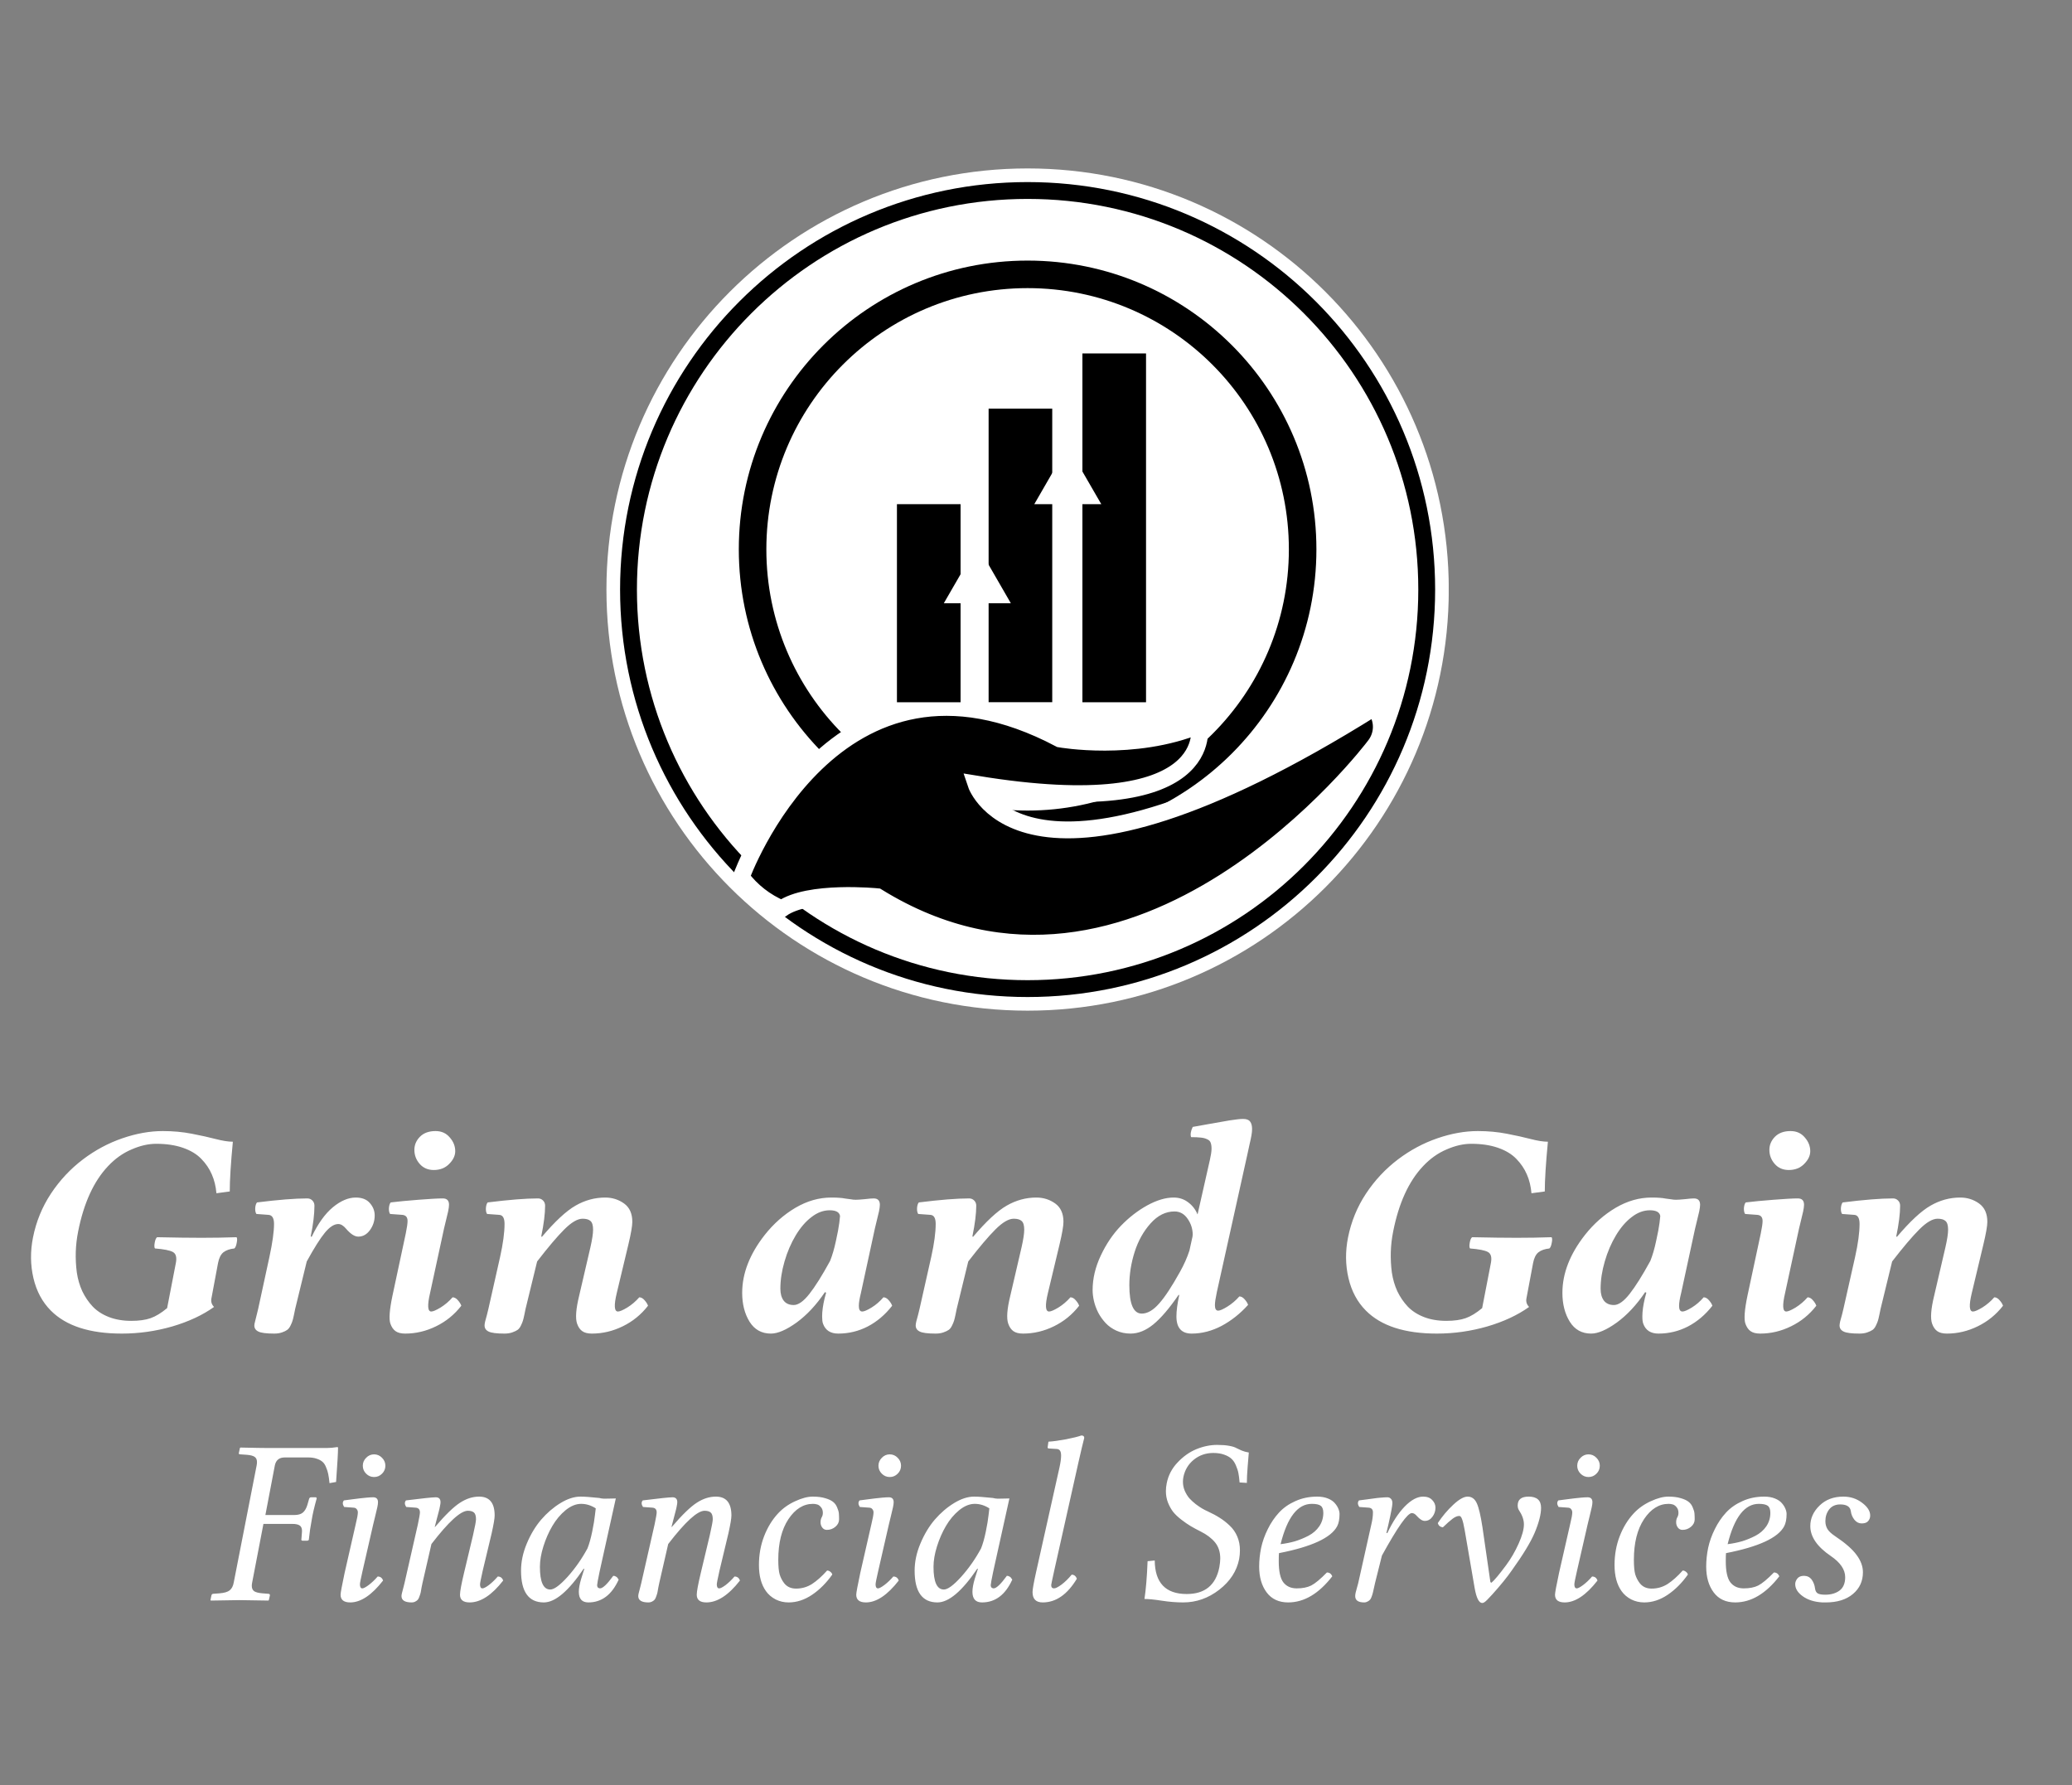 <svg width="123" height="106" viewBox="0 0 123 106" fill="none" xmlns="http://www.w3.org/2000/svg">
<rect x="0" y="0" width="123" height="106" fill="#808080" stroke="none"/>
<path d="M9.666 67.152C10.27 67.152 10.844 67.205 11.389 67.311C11.934 67.416 12.408 67.522 12.812 67.627C13.217 67.732 13.554 67.785 13.823 67.785C13.7 69.074 13.639 70.059 13.639 70.738L12.848 70.844C12.812 70.434 12.722 70.061 12.575 69.728C12.429 69.388 12.221 69.08 11.951 68.805C11.682 68.523 11.318 68.304 10.861 68.145C10.404 67.987 9.874 67.908 9.271 67.908C8.808 67.908 8.321 68.019 7.812 68.242C7.296 68.459 6.827 68.793 6.405 69.244C5.562 70.141 4.973 71.43 4.639 73.111C4.557 73.522 4.51 73.929 4.498 74.333C4.486 74.737 4.507 75.142 4.56 75.546C4.618 75.944 4.727 76.316 4.885 76.662C5.049 77.002 5.254 77.304 5.5 77.567C5.752 77.831 6.071 78.039 6.458 78.191C6.851 78.344 7.296 78.42 7.794 78.42C8.257 78.42 8.638 78.367 8.937 78.262C9.241 78.156 9.569 77.957 9.921 77.664L10.44 74.983C10.504 74.649 10.445 74.433 10.264 74.333C10.082 74.233 9.728 74.163 9.2 74.122C9.159 74.069 9.153 73.958 9.183 73.788C9.212 73.618 9.259 73.507 9.323 73.454C10.401 73.478 11.283 73.489 11.969 73.489C12.66 73.489 13.352 73.478 14.043 73.454C14.084 73.507 14.087 73.618 14.052 73.788C14.023 73.958 13.976 74.069 13.911 74.122C13.636 74.151 13.419 74.228 13.261 74.351C13.108 74.474 13.003 74.685 12.944 74.983L12.549 77.093C12.514 77.286 12.566 77.453 12.707 77.594C12.027 78.08 11.198 78.467 10.22 78.754C9.241 79.035 8.245 79.176 7.231 79.176C5.327 79.176 3.924 78.722 3.021 77.814C2.512 77.304 2.166 76.659 1.984 75.88C1.803 75.101 1.794 74.298 1.958 73.472C2.146 72.528 2.5 71.661 3.021 70.87C3.549 70.073 4.185 69.394 4.929 68.831C5.649 68.286 6.426 67.87 7.258 67.583C8.09 67.296 8.893 67.152 9.666 67.152ZM18.209 74.895L17.523 77.708L17.453 78.051C17.418 78.221 17.389 78.341 17.365 78.411C17.348 78.476 17.31 78.569 17.251 78.692C17.192 78.815 17.125 78.903 17.049 78.956C16.979 79.009 16.876 79.059 16.741 79.106C16.612 79.152 16.46 79.176 16.284 79.176C15.81 79.176 15.493 79.135 15.335 79.053C15.177 78.977 15.098 78.856 15.098 78.692C15.098 78.64 15.112 78.561 15.142 78.455L15.238 78.068C15.279 77.916 15.309 77.796 15.326 77.708L15.994 74.623C16.176 73.779 16.267 73.126 16.267 72.663C16.267 72.323 16.158 72.144 15.941 72.127L15.221 72.074C15.168 71.998 15.145 71.884 15.15 71.731C15.162 71.573 15.197 71.459 15.256 71.389C16.521 71.231 17.518 71.151 18.244 71.151C18.361 71.151 18.461 71.192 18.543 71.274C18.625 71.356 18.666 71.459 18.666 71.582C18.666 72.086 18.593 72.692 18.446 73.401L18.499 73.436C18.874 72.651 19.293 72.065 19.756 71.679C20.225 71.292 20.679 71.099 21.118 71.099C21.487 71.099 21.766 71.207 21.953 71.424C22.146 71.641 22.243 71.887 22.243 72.162C22.243 72.484 22.149 72.774 21.962 73.032C21.774 73.29 21.543 73.419 21.268 73.419C21.051 73.419 20.808 73.261 20.538 72.944C20.386 72.763 20.233 72.672 20.081 72.672C19.835 72.672 19.571 72.842 19.29 73.182C19.009 73.522 18.648 74.093 18.209 74.895ZM24.599 68.269C24.599 67.976 24.707 67.718 24.924 67.495C25.146 67.267 25.457 67.152 25.855 67.152C26.207 67.152 26.488 67.278 26.699 67.53C26.916 67.776 27.024 68.049 27.024 68.348C27.024 68.611 26.904 68.863 26.664 69.103C26.43 69.344 26.125 69.464 25.75 69.464C25.404 69.464 25.126 69.344 24.915 69.103C24.704 68.863 24.599 68.585 24.599 68.269ZM26.295 73.234L25.53 76.768C25.36 77.5 25.384 77.866 25.601 77.866C25.706 77.866 25.891 77.787 26.154 77.629C26.418 77.465 26.655 77.263 26.866 77.022C26.977 77.022 27.083 77.081 27.183 77.198C27.282 77.31 27.35 77.418 27.385 77.523C26.975 78.051 26.474 78.458 25.882 78.745C25.296 79.032 24.686 79.176 24.054 79.176C23.802 79.176 23.608 79.126 23.474 79.026C23.345 78.933 23.245 78.786 23.175 78.587C23.081 78.317 23.122 77.764 23.298 76.926L24.089 73.226C24.159 72.886 24.194 72.64 24.194 72.487C24.194 72.265 24.089 72.144 23.878 72.127L23.157 72.074C23.105 71.998 23.081 71.884 23.087 71.731C23.099 71.573 23.134 71.459 23.192 71.389C23.62 71.336 24.171 71.283 24.845 71.231C25.519 71.178 25.999 71.151 26.286 71.151C26.532 71.151 26.655 71.277 26.655 71.529C26.655 71.623 26.638 71.755 26.602 71.925C26.567 72.089 26.515 72.309 26.444 72.584C26.38 72.842 26.33 73.059 26.295 73.234ZM29.688 74.623C29.863 73.832 29.951 73.179 29.951 72.663C29.951 72.317 29.846 72.139 29.635 72.127L28.914 72.074C28.861 71.998 28.838 71.884 28.844 71.731C28.855 71.573 28.891 71.459 28.949 71.389C30.215 71.231 31.211 71.151 31.938 71.151C32.055 71.151 32.154 71.192 32.236 71.274C32.318 71.356 32.359 71.459 32.359 71.582C32.359 72.057 32.283 72.663 32.131 73.401L32.166 73.436C32.945 72.517 33.61 71.898 34.161 71.582C34.718 71.26 35.307 71.099 35.928 71.099C36.344 71.099 36.716 71.216 37.044 71.45C37.372 71.685 37.536 72.048 37.536 72.54C37.536 72.786 37.457 73.24 37.299 73.902L36.613 76.768C36.438 77.5 36.461 77.866 36.684 77.866C36.789 77.866 36.974 77.787 37.237 77.629C37.501 77.465 37.738 77.263 37.949 77.022C38.06 77.022 38.166 77.081 38.266 77.198C38.365 77.31 38.433 77.418 38.468 77.523C38.058 78.051 37.557 78.458 36.965 78.745C36.379 79.032 35.77 79.176 35.137 79.176C34.885 79.176 34.691 79.126 34.557 79.026C34.428 78.933 34.328 78.786 34.258 78.587C34.147 78.27 34.188 77.717 34.381 76.926L35.049 74.052C35.154 73.589 35.207 73.24 35.207 73.006C35.207 72.748 35.154 72.575 35.049 72.487C34.949 72.399 34.794 72.356 34.583 72.356C34.284 72.356 33.921 72.569 33.493 72.997C33.071 73.419 32.535 74.052 31.885 74.895L31.199 77.708C31.188 77.761 31.164 77.875 31.129 78.051C31.094 78.221 31.064 78.341 31.041 78.411C31.023 78.476 30.985 78.569 30.927 78.692C30.868 78.815 30.801 78.903 30.725 78.956C30.648 79.009 30.543 79.059 30.408 79.106C30.279 79.152 30.127 79.176 29.951 79.176C29.477 79.176 29.16 79.135 29.002 79.053C28.844 78.977 28.765 78.856 28.765 78.692C28.765 78.64 28.776 78.561 28.8 78.455L28.905 78.068C28.946 77.916 28.976 77.796 28.993 77.708L29.688 74.623ZM51.862 71.151C52.108 71.151 52.231 71.277 52.231 71.529C52.231 71.623 52.214 71.755 52.179 71.925C52.144 72.089 52.091 72.309 52.02 72.584C51.956 72.842 51.906 73.059 51.871 73.234L51.106 76.768C51.024 77.096 50.983 77.351 50.983 77.532C50.983 77.755 51.051 77.866 51.185 77.866C51.297 77.866 51.481 77.787 51.739 77.629C51.997 77.471 52.231 77.269 52.442 77.022C52.554 77.022 52.659 77.081 52.759 77.198C52.858 77.31 52.926 77.418 52.961 77.523C52.545 78.057 52.062 78.467 51.511 78.754C50.966 79.035 50.383 79.176 49.762 79.176C49.299 79.176 48.997 78.98 48.856 78.587C48.821 78.493 48.804 78.35 48.804 78.156C48.804 77.852 48.853 77.491 48.953 77.075L49.041 76.75L48.971 76.715C48.461 77.471 47.901 78.071 47.292 78.517C46.683 78.956 46.173 79.176 45.763 79.176C45.212 79.176 44.79 78.941 44.497 78.473C44.204 77.998 44.058 77.427 44.058 76.759C44.058 75.605 44.503 74.459 45.394 73.322C45.921 72.654 46.53 72.115 47.222 71.705C47.913 71.301 48.622 71.099 49.349 71.099C49.565 71.099 49.73 71.105 49.841 71.116C49.952 71.122 50.066 71.137 50.184 71.16C50.301 71.178 50.412 71.192 50.518 71.204C50.605 71.222 50.699 71.231 50.799 71.231C50.91 71.231 51.089 71.219 51.335 71.195C51.581 71.166 51.757 71.151 51.862 71.151ZM49.278 74.86C49.413 74.52 49.527 74.128 49.621 73.683C49.721 73.237 49.788 72.877 49.823 72.602L49.867 72.197C49.832 71.969 49.627 71.855 49.252 71.855C48.877 71.855 48.517 71.989 48.171 72.259C47.825 72.522 47.515 72.883 47.239 73.34C46.958 73.809 46.735 74.327 46.571 74.895C46.407 75.458 46.325 75.997 46.325 76.513C46.325 76.806 46.39 77.04 46.519 77.216C46.653 77.392 46.852 77.48 47.116 77.48C47.392 77.48 47.702 77.26 48.048 76.82C48.394 76.381 48.804 75.728 49.278 74.86ZM55.281 74.623C55.457 73.832 55.545 73.179 55.545 72.663C55.545 72.317 55.44 72.139 55.228 72.127L54.508 72.074C54.455 71.998 54.432 71.884 54.438 71.731C54.449 71.573 54.484 71.459 54.543 71.389C55.809 71.231 56.805 71.151 57.531 71.151C57.648 71.151 57.748 71.192 57.83 71.274C57.912 71.356 57.953 71.459 57.953 71.582C57.953 72.057 57.877 72.663 57.725 73.401L57.76 73.436C58.539 72.517 59.204 71.898 59.755 71.582C60.312 71.26 60.9 71.099 61.522 71.099C61.938 71.099 62.31 71.216 62.638 71.45C62.966 71.685 63.13 72.048 63.13 72.54C63.13 72.786 63.051 73.24 62.893 73.902L62.207 76.768C62.031 77.5 62.055 77.866 62.277 77.866C62.383 77.866 62.567 77.787 62.831 77.629C63.095 77.465 63.332 77.263 63.543 77.022C63.654 77.022 63.76 77.081 63.859 77.198C63.959 77.31 64.026 77.418 64.061 77.523C63.651 78.051 63.15 78.458 62.559 78.745C61.973 79.032 61.363 79.176 60.73 79.176C60.478 79.176 60.285 79.126 60.15 79.026C60.022 78.933 59.922 78.786 59.852 78.587C59.74 78.27 59.781 77.717 59.975 76.926L60.643 74.052C60.748 73.589 60.801 73.24 60.801 73.006C60.801 72.748 60.748 72.575 60.643 72.487C60.543 72.399 60.388 72.356 60.177 72.356C59.878 72.356 59.515 72.569 59.087 72.997C58.665 73.419 58.129 74.052 57.478 74.895L56.793 77.708C56.781 77.761 56.758 77.875 56.723 78.051C56.688 78.221 56.658 78.341 56.635 78.411C56.617 78.476 56.579 78.569 56.52 78.692C56.462 78.815 56.395 78.903 56.318 78.956C56.242 79.009 56.137 79.059 56.002 79.106C55.873 79.152 55.721 79.176 55.545 79.176C55.07 79.176 54.754 79.135 54.596 79.053C54.438 78.977 54.358 78.856 54.358 78.692C54.358 78.64 54.37 78.561 54.394 78.455L54.499 78.068C54.54 77.916 54.569 77.796 54.587 77.708L55.281 74.623ZM71.822 68.866C71.881 68.608 71.913 68.403 71.919 68.251C71.925 68.093 71.91 67.964 71.875 67.864C71.846 67.759 71.772 67.683 71.655 67.636C71.544 67.583 71.418 67.551 71.277 67.539C71.143 67.522 70.952 67.513 70.706 67.513C70.653 67.355 70.686 67.152 70.803 66.906C70.955 66.883 71.266 66.827 71.734 66.739C72.209 66.651 72.628 66.578 72.991 66.519C73.36 66.461 73.627 66.432 73.791 66.432C73.99 66.432 74.128 66.481 74.204 66.581C74.286 66.681 74.327 66.83 74.327 67.029C74.327 67.141 74.315 67.264 74.292 67.398C74.269 67.533 74.228 67.727 74.169 67.978L74.055 68.506L72.235 76.715C72.159 77.072 72.121 77.33 72.121 77.488C72.121 77.705 72.186 77.814 72.314 77.814C72.42 77.814 72.602 77.734 72.859 77.576C73.123 77.412 73.36 77.21 73.571 76.97C73.683 76.97 73.788 77.028 73.888 77.145C73.987 77.257 74.055 77.365 74.09 77.471C73.621 77.992 73.097 78.408 72.517 78.719C71.936 79.023 71.345 79.176 70.741 79.176C70.138 79.176 69.836 78.836 69.836 78.156C69.836 77.822 69.892 77.4 70.003 76.891L69.968 76.873C69.417 77.676 68.916 78.262 68.465 78.631C68.019 78.994 67.568 79.176 67.111 79.176C66.807 79.176 66.525 79.117 66.268 79C66.016 78.883 65.805 78.733 65.635 78.552C65.465 78.37 65.318 78.165 65.195 77.936C65.078 77.702 64.993 77.471 64.94 77.242C64.888 77.014 64.861 76.797 64.861 76.592C64.861 75.912 65.022 75.23 65.345 74.544C65.667 73.858 66.065 73.269 66.54 72.777C67.02 72.279 67.542 71.875 68.105 71.564C68.673 71.254 69.194 71.099 69.669 71.099C69.997 71.099 70.284 71.192 70.53 71.38C70.782 71.567 70.967 71.805 71.084 72.092H71.093L71.822 68.866ZM70.697 73.929C70.732 73.776 70.756 73.668 70.768 73.603L70.697 73.929ZM70.609 74.245L70.794 73.401C70.794 73.395 70.794 73.381 70.794 73.357C70.8 73.334 70.803 73.319 70.803 73.314C70.803 72.968 70.703 72.651 70.504 72.364C70.305 72.071 70.044 71.925 69.722 71.925C69.2 71.925 68.728 72.159 68.307 72.628C67.885 73.097 67.568 73.662 67.357 74.324C67.147 74.986 67.041 75.645 67.041 76.302C67.041 77.427 67.287 77.989 67.779 77.989C68.119 77.989 68.465 77.787 68.816 77.383C69.156 77.002 69.566 76.378 70.047 75.511C70.287 75.083 70.475 74.661 70.609 74.245ZM87.731 67.152C88.334 67.152 88.908 67.205 89.453 67.311C89.998 67.416 90.473 67.522 90.877 67.627C91.281 67.732 91.618 67.785 91.888 67.785C91.765 69.074 91.703 70.059 91.703 70.738L90.912 70.844C90.877 70.434 90.786 70.061 90.64 69.728C90.493 69.388 90.285 69.08 90.016 68.805C89.746 68.523 89.383 68.304 88.926 68.145C88.469 67.987 87.939 67.908 87.335 67.908C86.872 67.908 86.386 68.019 85.876 68.242C85.36 68.459 84.892 68.793 84.47 69.244C83.626 70.141 83.037 71.43 82.703 73.111C82.621 73.522 82.574 73.929 82.562 74.333C82.551 74.737 82.571 75.142 82.624 75.546C82.683 75.944 82.791 76.316 82.949 76.662C83.113 77.002 83.318 77.304 83.564 77.567C83.816 77.831 84.136 78.039 84.522 78.191C84.915 78.344 85.36 78.42 85.858 78.42C86.321 78.42 86.702 78.367 87.001 78.262C87.306 78.156 87.634 77.957 87.985 77.664L88.504 74.983C88.568 74.649 88.51 74.433 88.328 74.333C88.147 74.233 87.792 74.163 87.265 74.122C87.224 74.069 87.218 73.958 87.247 73.788C87.276 73.618 87.323 73.507 87.388 73.454C88.466 73.478 89.348 73.489 90.033 73.489C90.725 73.489 91.416 73.478 92.107 73.454C92.148 73.507 92.151 73.618 92.116 73.788C92.087 73.958 92.04 74.069 91.976 74.122C91.7 74.151 91.483 74.228 91.325 74.351C91.173 74.474 91.067 74.685 91.009 74.983L90.613 77.093C90.578 77.286 90.631 77.453 90.772 77.594C90.092 78.08 89.263 78.467 88.284 78.754C87.306 79.035 86.31 79.176 85.296 79.176C83.392 79.176 81.988 78.722 81.086 77.814C80.576 77.304 80.231 76.659 80.049 75.88C79.867 75.101 79.858 74.298 80.022 73.472C80.21 72.528 80.564 71.661 81.086 70.87C81.613 70.073 82.249 69.394 82.993 68.831C83.714 68.286 84.49 67.87 85.322 67.583C86.154 67.296 86.957 67.152 87.731 67.152ZM100.554 71.151C100.8 71.151 100.923 71.277 100.923 71.529C100.923 71.623 100.905 71.755 100.87 71.925C100.835 72.089 100.782 72.309 100.712 72.584C100.647 72.842 100.598 73.059 100.562 73.234L99.798 76.768C99.716 77.096 99.675 77.351 99.675 77.532C99.675 77.755 99.742 77.866 99.877 77.866C99.988 77.866 100.173 77.787 100.431 77.629C100.688 77.471 100.923 77.269 101.134 77.022C101.245 77.022 101.351 77.081 101.45 77.198C101.55 77.31 101.617 77.418 101.652 77.523C101.236 78.057 100.753 78.467 100.202 78.754C99.657 79.035 99.074 79.176 98.453 79.176C97.99 79.176 97.689 78.98 97.548 78.587C97.513 78.493 97.495 78.35 97.495 78.156C97.495 77.852 97.545 77.491 97.644 77.075L97.732 76.75L97.662 76.715C97.152 77.471 96.593 78.071 95.983 78.517C95.374 78.956 94.864 79.176 94.454 79.176C93.903 79.176 93.481 78.941 93.189 78.473C92.895 77.998 92.749 77.427 92.749 76.759C92.749 75.605 93.194 74.459 94.085 73.322C94.612 72.654 95.222 72.115 95.913 71.705C96.605 71.301 97.314 71.099 98.04 71.099C98.257 71.099 98.421 71.105 98.532 71.116C98.644 71.122 98.758 71.137 98.875 71.16C98.992 71.178 99.103 71.192 99.209 71.204C99.297 71.222 99.391 71.231 99.49 71.231C99.602 71.231 99.78 71.219 100.026 71.195C100.272 71.166 100.448 71.151 100.554 71.151ZM97.97 74.86C98.105 74.52 98.219 74.128 98.312 73.683C98.412 73.237 98.48 72.877 98.515 72.602L98.559 72.197C98.523 71.969 98.318 71.855 97.943 71.855C97.568 71.855 97.208 71.989 96.862 72.259C96.517 72.522 96.206 72.883 95.931 73.34C95.649 73.809 95.427 74.327 95.263 74.895C95.099 75.458 95.017 75.997 95.017 76.513C95.017 76.806 95.081 77.04 95.21 77.216C95.345 77.392 95.544 77.48 95.808 77.48C96.083 77.48 96.394 77.26 96.739 76.82C97.085 76.381 97.495 75.728 97.97 74.86ZM105.036 68.269C105.036 67.976 105.145 67.718 105.361 67.495C105.584 67.267 105.895 67.152 106.293 67.152C106.645 67.152 106.926 67.278 107.137 67.53C107.354 67.776 107.462 68.049 107.462 68.348C107.462 68.611 107.342 68.863 107.102 69.103C106.867 69.344 106.562 69.464 106.188 69.464C105.842 69.464 105.563 69.344 105.353 69.103C105.142 68.863 105.036 68.585 105.036 68.269ZM106.732 73.234L105.968 76.768C105.798 77.5 105.821 77.866 106.038 77.866C106.144 77.866 106.328 77.787 106.592 77.629C106.855 77.465 107.093 77.263 107.304 77.022C107.415 77.022 107.521 77.081 107.62 77.198C107.72 77.31 107.787 77.418 107.822 77.523C107.412 78.051 106.911 78.458 106.319 78.745C105.733 79.032 105.124 79.176 104.491 79.176C104.239 79.176 104.046 79.126 103.911 79.026C103.782 78.933 103.683 78.786 103.612 78.587C103.519 78.317 103.56 77.764 103.735 76.926L104.526 73.226C104.597 72.886 104.632 72.64 104.632 72.487C104.632 72.265 104.526 72.144 104.315 72.127L103.595 72.074C103.542 71.998 103.519 71.884 103.524 71.731C103.536 71.573 103.571 71.459 103.63 71.389C104.058 71.336 104.608 71.283 105.282 71.231C105.956 71.178 106.437 71.151 106.724 71.151C106.97 71.151 107.093 71.277 107.093 71.529C107.093 71.623 107.075 71.755 107.04 71.925C107.005 72.089 106.952 72.309 106.882 72.584C106.817 72.842 106.768 73.059 106.732 73.234ZM110.125 74.623C110.301 73.832 110.389 73.179 110.389 72.663C110.389 72.317 110.283 72.139 110.072 72.127L109.352 72.074C109.299 71.998 109.275 71.884 109.281 71.731C109.293 71.573 109.328 71.459 109.387 71.389C110.652 71.231 111.648 71.151 112.375 71.151C112.492 71.151 112.592 71.192 112.674 71.274C112.756 71.356 112.797 71.459 112.797 71.582C112.797 72.057 112.721 72.663 112.568 73.401L112.604 73.436C113.383 72.517 114.048 71.898 114.599 71.582C115.155 71.26 115.744 71.099 116.365 71.099C116.781 71.099 117.153 71.216 117.481 71.45C117.81 71.685 117.974 72.048 117.974 72.54C117.974 72.786 117.895 73.24 117.736 73.902L117.051 76.768C116.875 77.5 116.898 77.866 117.121 77.866C117.227 77.866 117.411 77.787 117.675 77.629C117.938 77.465 118.176 77.263 118.387 77.022C118.498 77.022 118.604 77.081 118.703 77.198C118.803 77.31 118.87 77.418 118.905 77.523C118.495 78.051 117.994 78.458 117.402 78.745C116.816 79.032 116.207 79.176 115.574 79.176C115.322 79.176 115.129 79.126 114.994 79.026C114.865 78.933 114.766 78.786 114.695 78.587C114.584 78.27 114.625 77.717 114.818 76.926L115.486 74.052C115.592 73.589 115.645 73.24 115.645 73.006C115.645 72.748 115.592 72.575 115.486 72.487C115.387 72.399 115.231 72.356 115.021 72.356C114.722 72.356 114.358 72.569 113.931 72.997C113.509 73.419 112.973 74.052 112.322 74.895L111.637 77.708C111.625 77.761 111.602 77.875 111.566 78.051C111.531 78.221 111.502 78.341 111.479 78.411C111.461 78.476 111.423 78.569 111.364 78.692C111.306 78.815 111.238 78.903 111.162 78.956C111.086 79.009 110.98 79.059 110.846 79.106C110.717 79.152 110.564 79.176 110.389 79.176C109.914 79.176 109.598 79.135 109.439 79.053C109.281 78.977 109.202 78.856 109.202 78.692C109.202 78.64 109.214 78.561 109.237 78.455L109.343 78.068C109.384 77.916 109.413 77.796 109.431 77.708L110.125 74.623ZM17.347 90.475H15.638L14.968 93.961C14.954 94.034 14.947 94.098 14.947 94.152C14.947 94.298 14.995 94.405 15.091 94.474C15.191 94.537 15.355 94.579 15.583 94.597L15.918 94.624C16 94.624 16.034 94.66 16.02 94.733L15.959 95L15.932 95.027C15.093 95.009 14.519 95 14.209 95C13.922 95 13.359 95.009 12.521 95.027L12.493 95L12.548 94.733C12.562 94.66 12.602 94.624 12.671 94.624L13.033 94.597C13.316 94.574 13.516 94.515 13.635 94.419C13.758 94.319 13.838 94.166 13.874 93.961L15.234 87.009C15.248 86.931 15.255 86.863 15.255 86.804C15.255 86.662 15.209 86.56 15.118 86.496C15.027 86.432 14.874 86.391 14.66 86.373L14.271 86.346C14.188 86.346 14.159 86.314 14.182 86.25L14.243 85.97L14.271 85.942C15.109 85.961 15.672 85.97 15.959 85.97H19.377C19.582 85.97 19.796 85.951 20.02 85.915C20.051 85.915 20.067 85.929 20.067 85.956C20.067 86.225 20.029 86.902 19.951 87.986L19.561 88.055C19.539 87.836 19.514 87.658 19.486 87.522C19.459 87.385 19.416 87.248 19.356 87.111C19.302 86.97 19.231 86.863 19.145 86.79C19.058 86.713 18.944 86.651 18.803 86.606C18.662 86.555 18.493 86.53 18.297 86.53H16.902C16.574 86.53 16.378 86.69 16.314 87.009L15.754 89.948H17.463C17.686 89.948 17.855 89.903 17.969 89.811C18.087 89.716 18.178 89.565 18.242 89.36L18.345 89.005C18.363 88.932 18.404 88.895 18.468 88.895H18.762L18.803 88.95C18.652 89.493 18.554 89.914 18.509 90.215C18.431 90.616 18.372 91.022 18.331 91.432L18.256 91.473H17.962C17.93 91.473 17.907 91.461 17.894 91.439C17.884 91.411 17.884 91.386 17.894 91.363L17.921 91.008C17.925 90.981 17.928 90.942 17.928 90.892C17.928 90.737 17.882 90.63 17.791 90.57C17.704 90.507 17.556 90.475 17.347 90.475ZM21.735 87.494C21.603 87.362 21.537 87.205 21.537 87.022C21.537 86.84 21.603 86.683 21.735 86.551C21.867 86.414 22.025 86.346 22.207 86.346C22.389 86.346 22.547 86.414 22.679 86.551C22.811 86.683 22.877 86.84 22.877 87.022C22.877 87.205 22.811 87.362 22.679 87.494C22.547 87.626 22.389 87.692 22.207 87.692C22.025 87.692 21.867 87.626 21.735 87.494ZM22.152 90.516L21.523 93.264C21.419 93.719 21.366 93.986 21.366 94.064C21.366 94.223 21.414 94.303 21.51 94.303C21.583 94.303 21.708 94.237 21.886 94.105C22.068 93.968 22.246 93.799 22.419 93.599C22.578 93.599 22.686 93.678 22.74 93.838C22.066 94.704 21.416 95.137 20.792 95.137C20.409 95.137 20.218 94.984 20.218 94.679C20.218 94.569 20.297 94.139 20.457 93.387L21.113 90.509C21.2 90.158 21.243 89.919 21.243 89.791C21.243 89.718 21.22 89.654 21.175 89.6C21.134 89.545 21.072 89.515 20.99 89.511L20.43 89.47C20.329 89.315 20.325 89.185 20.416 89.08L20.881 89.019L21.373 88.957C21.487 88.943 21.619 88.93 21.77 88.916C21.92 88.902 22.047 88.895 22.152 88.895C22.344 88.895 22.439 88.993 22.439 89.189C22.439 89.262 22.426 89.363 22.398 89.49C22.371 89.618 22.33 89.791 22.275 90.01C22.221 90.228 22.18 90.397 22.152 90.516ZM28.653 93.264C28.549 93.728 28.496 93.995 28.496 94.064C28.496 94.223 28.544 94.303 28.64 94.303C28.717 94.303 28.845 94.237 29.023 94.105C29.2 93.968 29.376 93.799 29.549 93.599C29.708 93.599 29.815 93.678 29.87 93.838C29.196 94.704 28.533 95.137 27.881 95.137C27.498 95.137 27.307 94.984 27.307 94.679C27.307 94.487 27.386 94.057 27.546 93.387L28.079 91.151C28.198 90.632 28.257 90.315 28.257 90.201C28.257 90.001 28.216 89.866 28.134 89.798C28.056 89.73 27.936 89.695 27.771 89.695C27.343 89.695 26.623 90.354 25.611 91.671L25.078 93.995C25.064 94.059 25.046 94.148 25.023 94.262C25.005 94.376 24.989 94.467 24.976 94.535C24.962 94.599 24.939 94.674 24.907 94.761C24.88 94.847 24.848 94.916 24.811 94.966C24.775 95.011 24.725 95.05 24.661 95.082C24.597 95.118 24.522 95.137 24.436 95.137C24.035 95.137 23.834 95.011 23.834 94.761C23.834 94.72 23.843 94.66 23.861 94.583C23.88 94.501 23.907 94.396 23.943 94.269L24.012 93.995L24.805 90.509C24.887 90.121 24.928 89.882 24.928 89.791C24.928 89.618 24.843 89.524 24.675 89.511L24.114 89.47C24.014 89.315 24.009 89.185 24.101 89.08C25.085 88.957 25.673 88.895 25.864 88.895C26.056 88.895 26.151 88.993 26.151 89.189C26.151 89.244 26.14 89.324 26.117 89.429C26.099 89.534 26.076 89.634 26.049 89.73L25.946 90.119C25.901 90.288 25.866 90.42 25.844 90.516L25.81 90.645L25.823 90.659C26.434 89.944 26.926 89.465 27.3 89.224C27.674 88.978 28.054 88.855 28.441 88.855C29.057 88.855 29.364 89.228 29.364 89.976C29.364 90.149 29.305 90.502 29.186 91.035L28.653 93.264ZM35.578 88.936C35.66 88.959 35.751 88.973 35.852 88.978C35.956 88.978 36.086 88.975 36.241 88.971C36.396 88.966 36.501 88.964 36.556 88.964L35.592 93.318C35.496 93.783 35.448 94.045 35.448 94.105C35.448 94.177 35.467 94.23 35.503 94.262C35.544 94.289 35.583 94.303 35.619 94.303C35.783 94.303 36.045 94.054 36.405 93.558C36.465 93.558 36.515 93.571 36.556 93.599C36.601 93.621 36.631 93.644 36.645 93.667L36.727 93.783C36.316 94.686 35.717 95.137 34.929 95.137C34.55 95.137 34.361 94.927 34.361 94.508C34.361 94.303 34.407 94.047 34.498 93.742L34.683 93.154L34.655 93.127C33.748 94.467 32.958 95.137 32.283 95.137C31.381 95.137 30.93 94.508 30.93 93.25C30.93 92.721 31.044 92.186 31.271 91.644C31.499 91.097 31.784 90.623 32.126 90.222C32.472 89.821 32.855 89.493 33.274 89.237C33.694 88.982 34.088 88.855 34.457 88.855C34.703 88.855 35.077 88.882 35.578 88.936ZM34.874 91.931C34.979 91.666 35.072 91.336 35.154 90.939C35.236 90.543 35.291 90.213 35.318 89.948L35.366 89.552C35.088 89.374 34.799 89.285 34.498 89.285C34.193 89.285 33.885 89.41 33.575 89.661C33.27 89.912 33.008 90.224 32.789 90.598C32.57 90.971 32.393 91.377 32.256 91.814C32.119 92.252 32.051 92.655 32.051 93.024C32.051 93.922 32.256 94.371 32.666 94.371C32.894 94.371 33.233 94.123 33.685 93.626C34.136 93.125 34.532 92.56 34.874 91.931ZM42.708 93.264C42.603 93.728 42.551 93.995 42.551 94.064C42.551 94.223 42.599 94.303 42.694 94.303C42.772 94.303 42.899 94.237 43.077 94.105C43.255 93.968 43.43 93.799 43.603 93.599C43.763 93.599 43.87 93.678 43.925 93.838C43.25 94.704 42.587 95.137 41.935 95.137C41.553 95.137 41.361 94.984 41.361 94.679C41.361 94.487 41.441 94.057 41.601 93.387L42.134 91.151C42.252 90.632 42.312 90.315 42.312 90.201C42.312 90.001 42.27 89.866 42.188 89.798C42.111 89.73 41.99 89.695 41.826 89.695C41.398 89.695 40.678 90.354 39.666 91.671L39.133 93.995C39.119 94.059 39.101 94.148 39.078 94.262C39.06 94.376 39.044 94.467 39.03 94.535C39.017 94.599 38.994 94.674 38.962 94.761C38.935 94.847 38.903 94.916 38.866 94.966C38.83 95.011 38.78 95.05 38.716 95.082C38.652 95.118 38.577 95.137 38.49 95.137C38.089 95.137 37.889 95.011 37.889 94.761C37.889 94.72 37.898 94.66 37.916 94.583C37.934 94.501 37.962 94.396 37.998 94.269L38.066 93.995L38.859 90.509C38.941 90.121 38.982 89.882 38.982 89.791C38.982 89.618 38.898 89.524 38.73 89.511L38.169 89.47C38.069 89.315 38.064 89.185 38.155 89.08C39.14 88.957 39.727 88.895 39.919 88.895C40.11 88.895 40.206 88.993 40.206 89.189C40.206 89.244 40.195 89.324 40.172 89.429C40.154 89.534 40.131 89.634 40.103 89.73L40.001 90.119C39.955 90.288 39.921 90.42 39.898 90.516L39.864 90.645L39.878 90.659C40.489 89.944 40.981 89.465 41.355 89.224C41.728 88.978 42.109 88.855 42.496 88.855C43.111 88.855 43.419 89.228 43.419 89.976C43.419 90.149 43.36 90.502 43.241 91.035L42.708 93.264ZM46.816 95.137C46.538 95.137 46.281 95.078 46.044 94.959C45.807 94.836 45.616 94.672 45.47 94.467C45.192 94.079 45.053 93.562 45.053 92.915C45.053 92.304 45.155 91.735 45.36 91.206C45.565 90.673 45.846 90.217 46.201 89.839C46.479 89.543 46.814 89.306 47.206 89.128C47.598 88.946 47.944 88.855 48.245 88.855C48.537 88.855 48.785 88.886 48.99 88.95C49.195 89.009 49.35 89.082 49.455 89.169C49.56 89.251 49.64 89.36 49.694 89.497C49.754 89.634 49.788 89.75 49.797 89.846C49.806 89.941 49.81 90.06 49.81 90.201C49.81 90.374 49.738 90.522 49.592 90.645C49.446 90.769 49.277 90.83 49.086 90.83C48.972 90.83 48.881 90.784 48.812 90.693C48.744 90.602 48.71 90.497 48.71 90.379C48.71 90.265 48.733 90.167 48.778 90.085C48.824 90.007 48.847 89.919 48.847 89.818C48.847 89.677 48.808 89.563 48.73 89.477C48.658 89.39 48.582 89.338 48.505 89.319C48.427 89.296 48.345 89.285 48.259 89.285C47.694 89.285 47.208 89.588 46.803 90.194C46.402 90.8 46.201 91.605 46.201 92.607C46.201 92.995 46.228 93.284 46.283 93.476C46.342 93.667 46.431 93.84 46.55 93.995C46.718 94.209 46.953 94.316 47.254 94.316C47.6 94.316 47.917 94.225 48.204 94.043C48.491 93.856 48.79 93.59 49.1 93.243C49.163 93.243 49.225 93.266 49.284 93.311C49.348 93.357 49.389 93.414 49.407 93.482C49.052 93.984 48.651 94.385 48.204 94.686C47.758 94.986 47.295 95.137 46.816 95.137ZM52.347 87.494C52.215 87.362 52.148 87.205 52.148 87.022C52.148 86.84 52.215 86.683 52.347 86.551C52.479 86.414 52.636 86.346 52.818 86.346C53.001 86.346 53.158 86.414 53.29 86.551C53.422 86.683 53.488 86.84 53.488 87.022C53.488 87.205 53.422 87.362 53.29 87.494C53.158 87.626 53.001 87.692 52.818 87.692C52.636 87.692 52.479 87.626 52.347 87.494ZM52.764 90.516L52.135 93.264C52.03 93.719 51.977 93.986 51.977 94.064C51.977 94.223 52.025 94.303 52.121 94.303C52.194 94.303 52.319 94.237 52.497 94.105C52.679 93.968 52.857 93.799 53.03 93.599C53.19 93.599 53.297 93.678 53.352 93.838C52.677 94.704 52.028 95.137 51.403 95.137C51.02 95.137 50.829 94.984 50.829 94.679C50.829 94.569 50.909 94.139 51.068 93.387L51.725 90.509C51.811 90.158 51.855 89.919 51.855 89.791C51.855 89.718 51.832 89.654 51.786 89.6C51.745 89.545 51.684 89.515 51.602 89.511L51.041 89.47C50.941 89.315 50.936 89.185 51.027 89.08L51.492 89.019L51.984 88.957C52.098 88.943 52.23 88.93 52.381 88.916C52.531 88.902 52.659 88.895 52.764 88.895C52.955 88.895 53.051 88.993 53.051 89.189C53.051 89.262 53.037 89.363 53.01 89.49C52.982 89.618 52.941 89.791 52.887 90.01C52.832 90.228 52.791 90.397 52.764 90.516ZM58.943 88.936C59.025 88.959 59.117 88.973 59.217 88.978C59.322 88.978 59.452 88.975 59.606 88.971C59.761 88.966 59.866 88.964 59.921 88.964L58.957 93.318C58.861 93.783 58.813 94.045 58.813 94.105C58.813 94.177 58.832 94.23 58.868 94.262C58.909 94.289 58.948 94.303 58.984 94.303C59.148 94.303 59.41 94.054 59.77 93.558C59.83 93.558 59.88 93.571 59.921 93.599C59.967 93.621 59.996 93.644 60.01 93.667L60.092 93.783C59.682 94.686 59.082 95.137 58.294 95.137C57.916 95.137 57.727 94.927 57.727 94.508C57.727 94.303 57.772 94.047 57.863 93.742L58.048 93.154L58.02 93.127C57.114 94.467 56.323 95.137 55.648 95.137C54.746 95.137 54.295 94.508 54.295 93.25C54.295 92.721 54.409 92.186 54.637 91.644C54.865 91.097 55.149 90.623 55.491 90.222C55.838 89.821 56.22 89.493 56.64 89.237C57.059 88.982 57.453 88.855 57.822 88.855C58.068 88.855 58.442 88.882 58.943 88.936ZM58.239 91.931C58.344 91.666 58.438 91.336 58.52 90.939C58.602 90.543 58.656 90.213 58.684 89.948L58.731 89.552C58.453 89.374 58.164 89.285 57.863 89.285C57.558 89.285 57.25 89.41 56.94 89.661C56.635 89.912 56.373 90.224 56.154 90.598C55.935 90.971 55.758 91.377 55.621 91.814C55.484 92.252 55.416 92.655 55.416 93.024C55.416 93.922 55.621 94.371 56.031 94.371C56.259 94.371 56.599 94.123 57.05 93.626C57.501 93.125 57.898 92.56 58.239 91.931ZM64.016 86.838L62.587 93.223C62.464 93.783 62.402 94.077 62.402 94.105C62.402 94.237 62.459 94.303 62.573 94.303C62.664 94.303 62.812 94.228 63.018 94.077C63.223 93.922 63.423 93.726 63.619 93.489C63.76 93.489 63.863 93.569 63.927 93.728C63.362 94.667 62.685 95.137 61.897 95.137C61.495 95.137 61.295 94.932 61.295 94.522C61.295 94.362 61.366 93.966 61.507 93.332L62.895 87.118C62.958 86.831 62.99 86.599 62.99 86.421C62.99 86.275 62.965 86.172 62.915 86.113C62.87 86.054 62.797 86.024 62.696 86.024L62.266 85.997C62.215 85.997 62.19 85.974 62.19 85.929L62.238 85.594C62.525 85.576 62.876 85.528 63.291 85.45C63.706 85.368 64.007 85.293 64.193 85.225C64.307 85.225 64.364 85.272 64.364 85.368C64.269 85.742 64.152 86.232 64.016 86.838ZM74.133 86.236C74.124 86.405 74.101 86.685 74.064 87.077C74.033 87.465 74.017 87.786 74.017 88.041L73.586 88.014C73.568 87.799 73.545 87.62 73.518 87.474C73.49 87.323 73.44 87.166 73.367 87.002C73.299 86.838 73.212 86.708 73.107 86.612C73.003 86.512 72.859 86.43 72.677 86.366C72.495 86.298 72.278 86.264 72.027 86.264C71.585 86.264 71.2 86.396 70.872 86.66C70.544 86.924 70.337 87.269 70.25 87.692C70.232 87.784 70.223 87.879 70.223 87.98C70.223 88.162 70.259 88.34 70.332 88.513C70.409 88.686 70.501 88.834 70.606 88.957C70.715 89.076 70.842 89.192 70.988 89.306C71.134 89.415 71.262 89.502 71.371 89.565C71.481 89.629 71.592 89.686 71.706 89.736C71.975 89.859 72.207 89.985 72.403 90.112C72.604 90.235 72.802 90.39 72.998 90.577C73.194 90.759 73.344 90.976 73.449 91.227C73.554 91.473 73.606 91.744 73.606 92.04C73.606 92.218 73.591 92.393 73.559 92.566C73.417 93.277 73.023 93.883 72.376 94.385C71.729 94.886 71.016 95.137 70.236 95.137C69.831 95.137 69.407 95.103 68.965 95.034C68.527 94.966 68.186 94.932 67.939 94.932C68.026 94.362 68.088 93.615 68.124 92.689L68.548 92.648C68.561 93.975 69.195 94.638 70.448 94.638C71.528 94.638 72.173 94.109 72.383 93.052C72.419 92.847 72.438 92.674 72.438 92.532C72.438 92.145 72.335 91.826 72.13 91.575C71.925 91.325 71.64 91.108 71.275 90.926C71.047 90.812 70.849 90.705 70.681 90.605C70.512 90.504 70.33 90.379 70.134 90.228C69.938 90.078 69.776 89.925 69.648 89.77C69.525 89.611 69.421 89.424 69.334 89.21C69.252 88.996 69.211 88.77 69.211 88.533C69.211 88.378 69.227 88.223 69.259 88.068C69.35 87.599 69.564 87.186 69.901 86.831C70.239 86.471 70.612 86.207 71.022 86.038C71.433 85.87 71.843 85.785 72.253 85.785C72.535 85.785 72.775 85.803 72.971 85.84C73.167 85.876 73.306 85.92 73.388 85.97C73.474 86.015 73.581 86.065 73.709 86.12C73.841 86.175 73.982 86.213 74.133 86.236ZM78.556 89.818C78.556 89.618 78.505 89.479 78.405 89.401C78.305 89.324 78.127 89.285 77.872 89.285C77.034 89.285 76.416 90.083 76.019 91.678C76.32 91.641 76.605 91.584 76.874 91.507C77.143 91.425 77.409 91.315 77.674 91.179C77.943 91.037 78.157 90.851 78.316 90.618C78.476 90.381 78.556 90.115 78.556 89.818ZM75.924 92.211C75.915 92.284 75.91 92.443 75.91 92.689C75.91 93.287 76.001 93.706 76.184 93.947C76.37 94.184 76.635 94.303 76.977 94.303C77.323 94.303 77.61 94.246 77.838 94.132C78.07 94.013 78.38 93.756 78.768 93.359C78.918 93.359 79.025 93.435 79.089 93.585C78.287 94.62 77.414 95.137 76.471 95.137C75.915 95.137 75.489 94.939 75.192 94.542C74.896 94.145 74.748 93.635 74.748 93.011C74.748 92.642 74.787 92.27 74.864 91.897C74.946 91.518 75.079 91.147 75.261 90.782C75.443 90.413 75.664 90.087 75.924 89.805C76.184 89.522 76.509 89.294 76.901 89.121C77.293 88.943 77.724 88.855 78.193 88.855C78.43 88.855 78.64 88.891 78.822 88.964C79.005 89.037 79.144 89.13 79.239 89.244C79.335 89.353 79.406 89.465 79.451 89.579C79.497 89.689 79.519 89.791 79.519 89.887C79.519 90.192 79.472 90.436 79.376 90.618C79.011 91.302 77.861 91.833 75.924 92.211ZM82.302 91.008L82.356 91.022C82.666 90.361 83.01 89.834 83.389 89.442C83.772 89.05 84.136 88.855 84.482 88.855C84.719 88.855 84.899 88.923 85.022 89.06C85.15 89.192 85.214 89.342 85.214 89.511C85.214 89.711 85.152 89.894 85.029 90.058C84.911 90.217 84.76 90.297 84.578 90.297C84.437 90.297 84.28 90.199 84.106 90.003C84.011 89.889 83.913 89.832 83.812 89.832C83.553 89.832 82.96 90.673 82.035 92.355L81.625 93.995C81.607 94.059 81.586 94.15 81.564 94.269C81.541 94.382 81.52 94.474 81.502 94.542C81.488 94.606 81.466 94.681 81.434 94.768C81.406 94.854 81.374 94.92 81.338 94.966C81.301 95.011 81.251 95.05 81.188 95.082C81.128 95.118 81.06 95.137 80.982 95.137C80.627 95.137 80.449 95.011 80.449 94.761C80.449 94.697 80.458 94.626 80.477 94.549C80.495 94.467 80.52 94.373 80.552 94.269C80.584 94.159 80.609 94.068 80.627 93.995L81.406 90.509C81.47 90.249 81.502 90.01 81.502 89.791C81.502 89.618 81.418 89.524 81.249 89.511L80.689 89.47C80.588 89.315 80.584 89.185 80.675 89.08C80.793 89.066 80.951 89.046 81.147 89.019L81.605 88.957C81.718 88.939 81.846 88.925 81.987 88.916C82.129 88.902 82.252 88.895 82.356 88.895C82.448 88.895 82.52 88.927 82.575 88.991C82.63 89.05 82.657 89.135 82.657 89.244C82.657 89.39 82.578 89.814 82.418 90.516L82.302 91.008ZM88.475 93.934L88.536 93.968C88.7 93.836 88.992 93.487 89.411 92.922C89.694 92.539 89.94 92.115 90.149 91.65C90.359 91.181 90.464 90.798 90.464 90.502C90.464 90.238 90.366 89.957 90.17 89.661C90.12 89.588 90.095 89.493 90.095 89.374C90.095 89.028 90.311 88.855 90.744 88.855C91.236 88.855 91.482 89.076 91.482 89.518C91.482 89.905 91.355 90.402 91.1 91.008C90.863 91.564 90.416 92.3 89.76 93.216C89.477 93.626 89.088 94.107 88.591 94.658C88.345 94.932 88.185 95.089 88.112 95.13C88.067 95.157 88.026 95.171 87.989 95.171C87.793 95.171 87.643 94.872 87.538 94.275L86.95 90.857C86.895 90.543 86.843 90.322 86.793 90.194C86.747 90.067 86.693 90.003 86.629 90.003C86.51 90.003 86.378 90.058 86.232 90.167C86.087 90.276 85.893 90.447 85.651 90.68C85.492 90.657 85.392 90.573 85.351 90.427C85.62 90.021 85.925 89.659 86.267 89.34C86.613 89.016 86.898 88.855 87.121 88.855C87.367 88.855 87.549 88.987 87.668 89.251C87.787 89.511 87.898 89.985 88.003 90.673L88.475 93.934ZM93.827 87.494C93.695 87.362 93.629 87.205 93.629 87.022C93.629 86.84 93.695 86.683 93.827 86.551C93.959 86.414 94.117 86.346 94.299 86.346C94.481 86.346 94.638 86.414 94.77 86.551C94.903 86.683 94.969 86.84 94.969 87.022C94.969 87.205 94.903 87.362 94.77 87.494C94.638 87.626 94.481 87.692 94.299 87.692C94.117 87.692 93.959 87.626 93.827 87.494ZM94.244 90.516L93.615 93.264C93.51 93.719 93.458 93.986 93.458 94.064C93.458 94.223 93.506 94.303 93.602 94.303C93.674 94.303 93.8 94.237 93.978 94.105C94.16 93.968 94.338 93.799 94.511 93.599C94.67 93.599 94.777 93.678 94.832 93.838C94.158 94.704 93.508 95.137 92.884 95.137C92.501 95.137 92.31 94.984 92.31 94.679C92.31 94.569 92.389 94.139 92.549 93.387L93.205 90.509C93.292 90.158 93.335 89.919 93.335 89.791C93.335 89.718 93.312 89.654 93.267 89.6C93.226 89.545 93.164 89.515 93.082 89.511L92.522 89.47C92.421 89.315 92.417 89.185 92.508 89.08L92.973 89.019L93.465 88.957C93.579 88.943 93.711 88.93 93.861 88.916C94.012 88.902 94.139 88.895 94.244 88.895C94.436 88.895 94.531 88.993 94.531 89.189C94.531 89.262 94.518 89.363 94.49 89.49C94.463 89.618 94.422 89.791 94.367 90.01C94.312 90.228 94.272 90.397 94.244 90.516ZM97.607 95.137C97.329 95.137 97.072 95.078 96.835 94.959C96.598 94.836 96.407 94.672 96.261 94.467C95.983 94.079 95.844 93.562 95.844 92.915C95.844 92.304 95.946 91.735 96.151 91.206C96.356 90.673 96.637 90.217 96.992 89.839C97.27 89.543 97.605 89.306 97.997 89.128C98.389 88.946 98.735 88.855 99.036 88.855C99.328 88.855 99.576 88.886 99.781 88.95C99.986 89.009 100.141 89.082 100.246 89.169C100.351 89.251 100.431 89.36 100.485 89.497C100.545 89.634 100.579 89.75 100.588 89.846C100.597 89.941 100.602 90.06 100.602 90.201C100.602 90.374 100.529 90.522 100.383 90.645C100.237 90.769 100.068 90.83 99.877 90.83C99.763 90.83 99.672 90.784 99.603 90.693C99.535 90.602 99.501 90.497 99.501 90.379C99.501 90.265 99.524 90.167 99.569 90.085C99.615 90.007 99.638 89.919 99.638 89.818C99.638 89.677 99.599 89.563 99.522 89.477C99.449 89.39 99.373 89.338 99.296 89.319C99.218 89.296 99.136 89.285 99.05 89.285C98.485 89.285 97.999 89.588 97.594 90.194C97.193 90.8 96.992 91.605 96.992 92.607C96.992 92.995 97.019 93.284 97.074 93.476C97.133 93.667 97.222 93.84 97.341 93.995C97.509 94.209 97.744 94.316 98.045 94.316C98.391 94.316 98.708 94.225 98.995 94.043C99.282 93.856 99.581 93.59 99.891 93.243C99.954 93.243 100.016 93.266 100.075 93.311C100.139 93.357 100.18 93.414 100.198 93.482C99.843 93.984 99.442 94.385 98.995 94.686C98.549 94.986 98.086 95.137 97.607 95.137ZM105.093 89.818C105.093 89.618 105.043 89.479 104.942 89.401C104.842 89.324 104.664 89.285 104.409 89.285C103.571 89.285 102.953 90.083 102.557 91.678C102.857 91.641 103.142 91.584 103.411 91.507C103.68 91.425 103.947 91.315 104.211 91.179C104.48 91.037 104.694 90.851 104.854 90.618C105.013 90.381 105.093 90.115 105.093 89.818ZM102.461 92.211C102.452 92.284 102.447 92.443 102.447 92.689C102.447 93.287 102.538 93.706 102.721 93.947C102.908 94.184 103.172 94.303 103.514 94.303C103.86 94.303 104.147 94.246 104.375 94.132C104.607 94.013 104.917 93.756 105.305 93.359C105.455 93.359 105.562 93.435 105.626 93.585C104.824 94.62 103.951 95.137 103.008 95.137C102.452 95.137 102.026 94.939 101.729 94.542C101.433 94.145 101.285 93.635 101.285 93.011C101.285 92.642 101.324 92.27 101.401 91.897C101.483 91.518 101.616 91.147 101.798 90.782C101.98 90.413 102.201 90.087 102.461 89.805C102.721 89.522 103.047 89.294 103.438 89.121C103.83 88.943 104.261 88.855 104.73 88.855C104.967 88.855 105.177 88.891 105.359 88.964C105.542 89.037 105.681 89.13 105.776 89.244C105.872 89.353 105.943 89.465 105.988 89.579C106.034 89.689 106.057 89.791 106.057 89.887C106.057 90.192 106.009 90.436 105.913 90.618C105.549 91.302 104.398 91.833 102.461 92.211ZM108.176 95.137C107.706 95.109 107.321 94.989 107.021 94.774C106.72 94.56 106.569 94.319 106.569 94.05C106.569 93.94 106.61 93.831 106.692 93.722C106.779 93.612 106.911 93.558 107.089 93.558C107.28 93.558 107.433 93.633 107.547 93.783C107.656 93.938 107.722 94.111 107.745 94.303C107.763 94.449 107.818 94.549 107.909 94.603C108.005 94.654 108.151 94.679 108.347 94.679C108.693 94.679 108.978 94.597 109.201 94.433C109.424 94.264 109.536 94 109.536 93.64C109.536 93.189 109.251 92.769 108.682 92.382C107.87 91.83 107.465 91.238 107.465 90.605C107.465 90.149 107.647 89.743 108.012 89.388C108.376 89.032 108.848 88.855 109.427 88.855C109.846 88.855 110.215 88.975 110.534 89.217C110.858 89.458 111.02 89.711 111.02 89.976C111.02 90.108 110.979 90.219 110.896 90.311C110.819 90.402 110.691 90.447 110.514 90.447C110.345 90.447 110.201 90.374 110.083 90.228C109.965 90.078 109.894 89.909 109.871 89.723C109.835 89.454 109.625 89.319 109.242 89.319C108.96 89.319 108.741 89.417 108.586 89.613C108.436 89.809 108.36 90.042 108.36 90.311C108.36 90.488 108.401 90.645 108.483 90.782C108.57 90.919 108.716 91.056 108.921 91.192C109.536 91.603 109.967 91.978 110.213 92.32C110.464 92.658 110.589 92.999 110.589 93.346C110.589 93.874 110.391 94.305 109.994 94.638C109.598 94.97 109.062 95.137 108.388 95.137H108.176Z" fill="white"/>
<g clip-path="url(#clip0_4063_2263)">
<path d="M61.002 60.004C74.81 60.004 86.004 48.81 86.004 35.002C86.004 21.194 74.81 10 61.002 10C47.194 10 36 21.194 36 35.002C36 48.81 47.194 60.004 61.002 60.004Z" fill="white"/>
<path d="M61.002 49.759C70.471 49.759 78.146 42.084 78.146 32.615C78.146 23.147 70.471 15.471 61.002 15.471C51.534 15.471 43.858 23.147 43.858 32.615C43.858 42.084 51.534 49.759 61.002 49.759Z" fill="black"/>
<path d="M61.002 48.124C69.567 48.124 76.511 41.181 76.511 32.615C76.511 24.05 69.567 17.106 61.002 17.106C52.437 17.106 45.493 24.05 45.493 32.615C45.493 41.181 52.437 48.124 61.002 48.124Z" fill="white"/>
<path d="M61.002 58.694C74.087 58.694 84.694 48.087 84.694 35.002C84.694 21.917 74.087 11.31 61.002 11.31C47.917 11.31 37.31 21.917 37.31 35.002C37.31 48.087 47.917 58.694 61.002 58.694Z" stroke="black" stroke-miterlimit="10"/>
<path d="M44 52.075C44 52.075 49.517 36.791 62.919 43.873C62.919 43.873 67.31 44.658 71.188 43.056C71.188 43.056 72.482 48.937 57.937 46.55C57.937 46.55 60.762 55.054 81.587 42.001C81.855 42.331 82 42.736 82 43.152C82 43.568 81.855 43.972 81.587 44.302C81.587 44.302 67.633 62.844 52.079 53.24C52.079 53.24 47.99 52.831 46.407 53.955C45.44 53.546 44.608 52.896 44 52.075Z" fill="black" stroke="white" stroke-miterlimit="10"/>
<path d="M57.022 29.933H53.245V41.694H57.022V29.933Z" fill="black"/>
<path d="M62.464 24.263H58.687V41.69H62.464V24.263Z" fill="black"/>
<path d="M68.032 20.984H64.255V41.694H68.032V20.984Z" fill="black"/>
<path d="M58.019 32.37L56.029 35.813H60.005L58.019 32.37Z" fill="white"/>
<path d="M63.385 26.489L61.399 29.932H65.375L63.385 26.489Z" fill="white"/>
</g>
<defs>
<clipPath id="clip0_4063_2263">
<rect width="50" height="56" fill="white" transform="translate(36 7)"/>
</clipPath>
</defs>
</svg>
